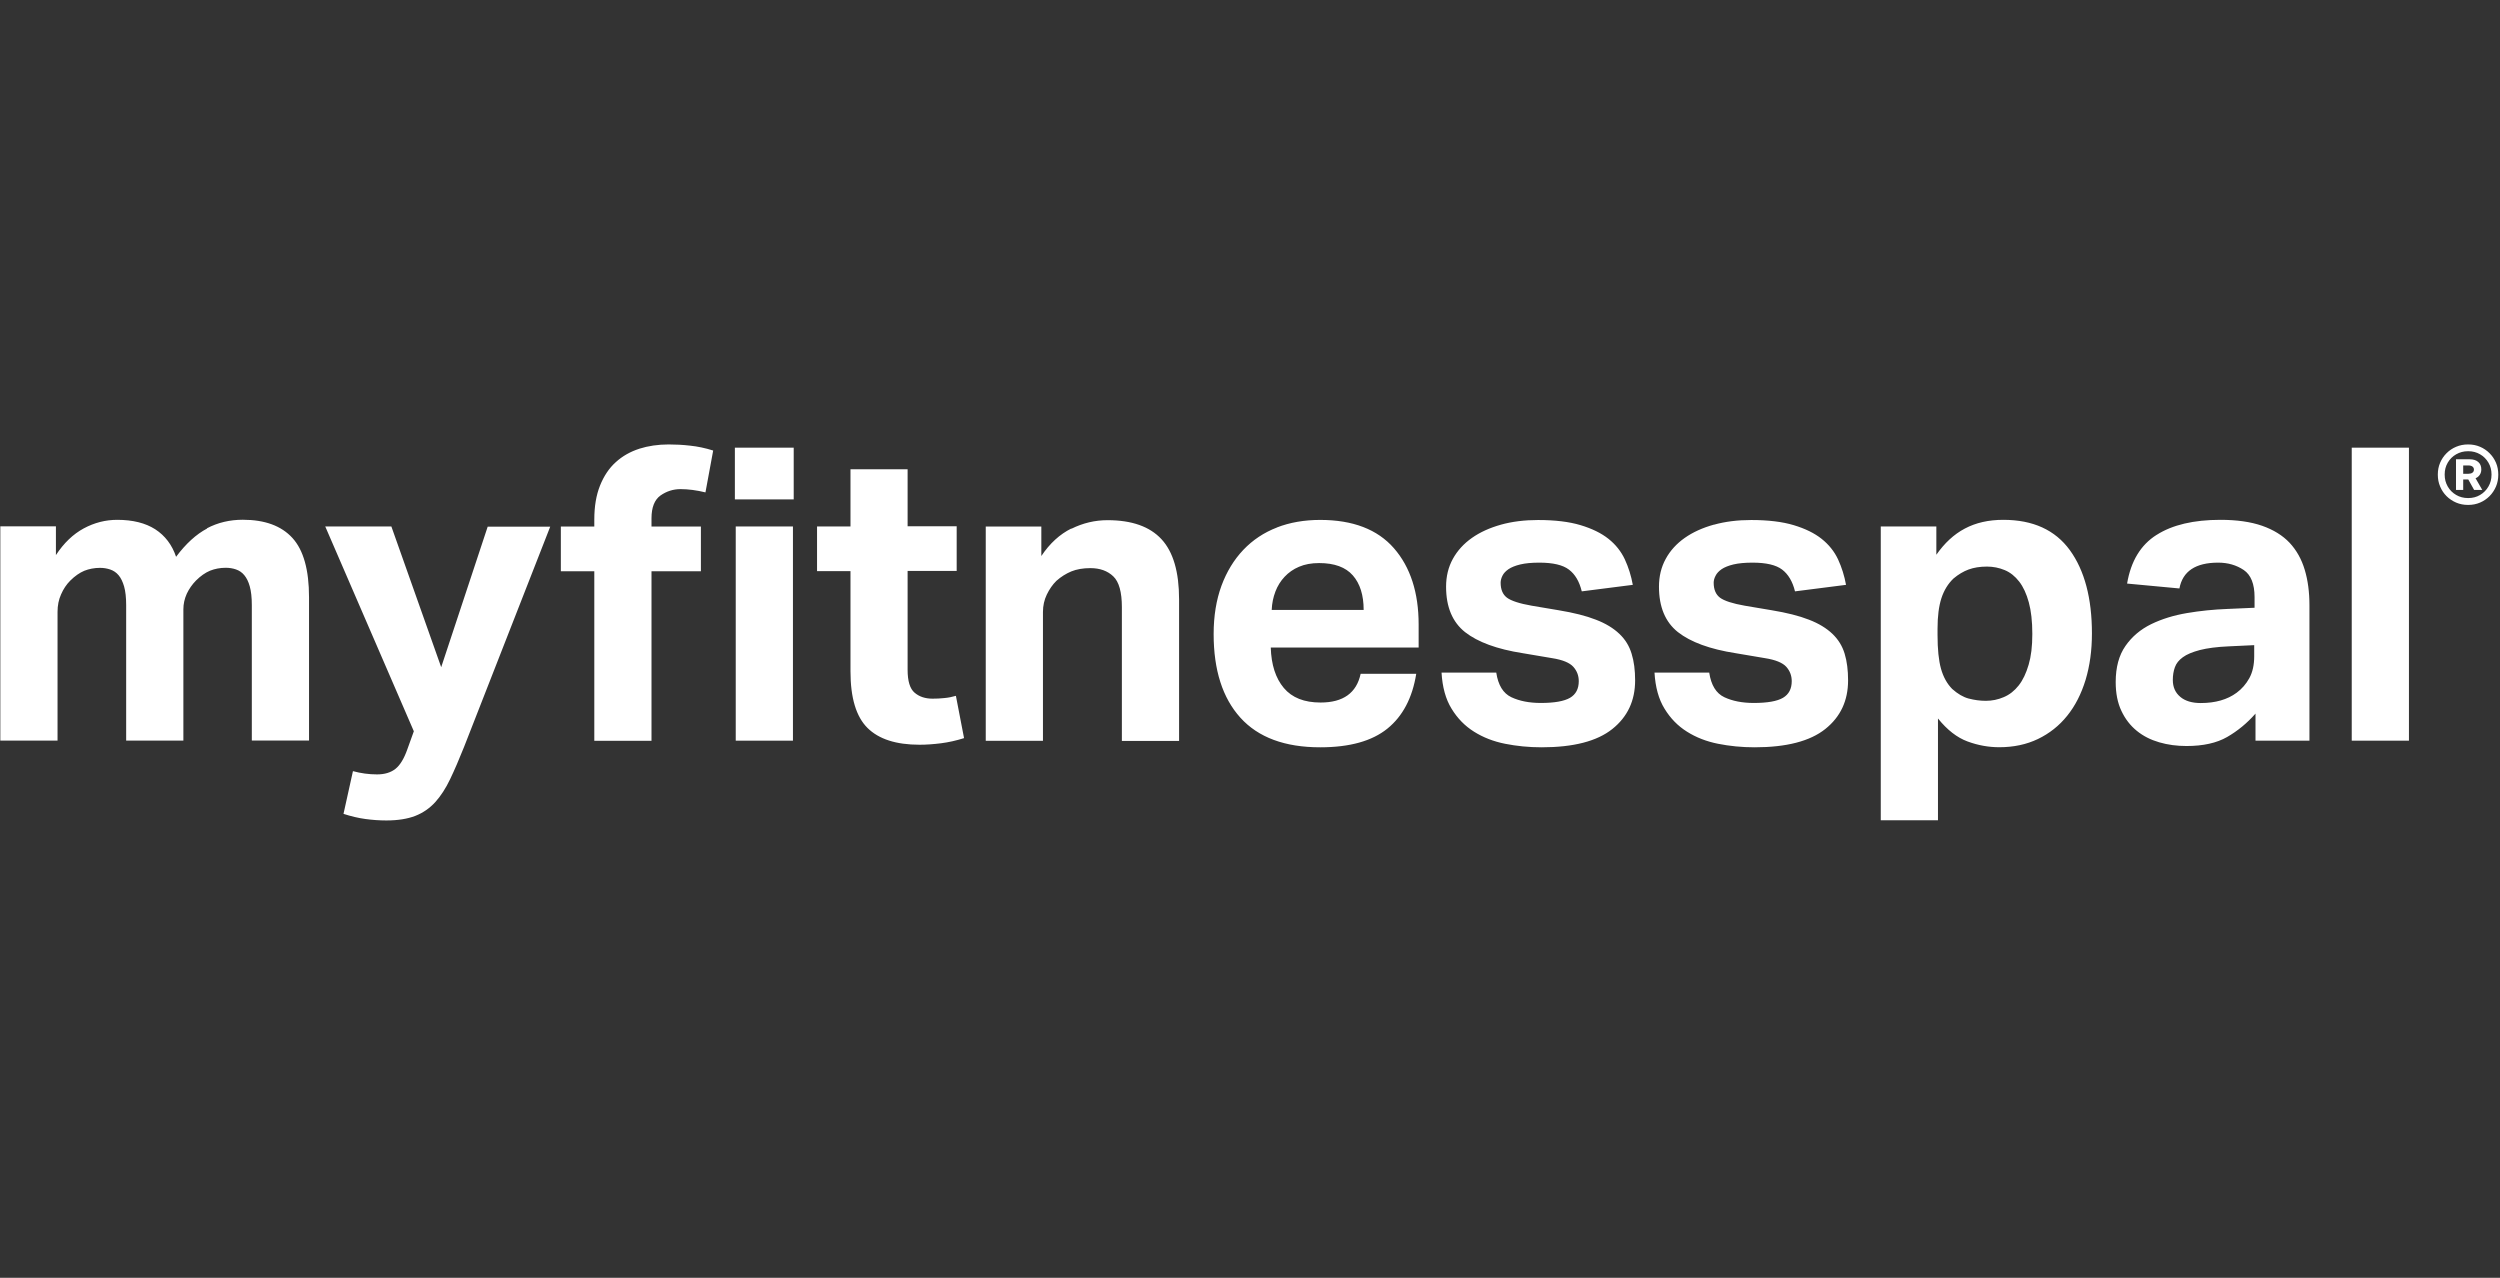 <?xml version="1.0" encoding="UTF-8"?> <svg xmlns="http://www.w3.org/2000/svg" width="180" height="92" viewBox="0 0 180 92" fill="none"><rect x="0" y="0" width="180" height="92" fill="#333333" stroke="none"/><g clip-path="url(#clip0_4655_3912)"><path d="M44.34 33.272C44.821 32.834 45.383 32.519 46.032 32.309H46.025C46.674 32.105 47.378 32 48.144 32C48.638 32 49.15 32.025 49.688 32.087C50.225 32.142 50.781 32.259 51.349 32.438L50.793 35.452C50.163 35.298 49.564 35.217 48.996 35.217C48.471 35.217 47.989 35.372 47.557 35.674C47.125 35.983 46.908 36.533 46.908 37.317V37.91H50.465V41.133H46.908V53.336H42.79V41.133H40.381V37.91H42.79V37.41C42.79 36.465 42.925 35.65 43.203 34.958C43.481 34.266 43.858 33.704 44.34 33.272ZM14.913 38.052C14.129 38.466 13.382 39.145 12.678 40.09C12.388 39.225 11.881 38.565 11.177 38.108C10.473 37.657 9.559 37.428 8.442 37.428C7.602 37.428 6.793 37.632 6.027 38.046C5.261 38.46 4.594 39.102 4.026 39.966V37.898H0.024V53.324H4.143V44.048C4.143 43.598 4.224 43.178 4.397 42.795C4.563 42.412 4.786 42.078 5.057 41.807C5.391 41.473 5.731 41.239 6.07 41.096C6.41 40.961 6.793 40.886 7.2 40.886C7.453 40.886 7.7 40.924 7.935 41.004C8.17 41.084 8.374 41.22 8.54 41.418C8.707 41.615 8.837 41.887 8.936 42.227C9.034 42.572 9.084 43.023 9.084 43.573V53.324H13.203V43.869C13.203 43.474 13.289 43.103 13.45 42.745C13.617 42.393 13.839 42.078 14.111 41.8C14.444 41.467 14.784 41.232 15.123 41.09C15.463 40.955 15.846 40.88 16.253 40.88C16.507 40.88 16.754 40.917 16.988 40.998C17.223 41.078 17.427 41.214 17.587 41.411C17.754 41.609 17.89 41.881 17.983 42.22C18.081 42.566 18.131 43.017 18.131 43.567V53.318H22.25V43.005C22.25 41.035 21.855 39.614 21.058 38.737C20.261 37.861 19.07 37.422 17.482 37.422C16.544 37.422 15.679 37.626 14.895 38.04L14.913 38.052ZM35.113 37.922L31.766 48.038L28.178 37.904H23.417L29.796 52.651L29.327 53.954C29.092 54.621 28.808 55.09 28.475 55.356C28.141 55.621 27.697 55.757 27.147 55.757C26.56 55.757 25.98 55.677 25.412 55.522L24.732 58.598C25.282 58.777 25.807 58.9 26.307 58.968C26.807 59.036 27.314 59.073 27.82 59.073C28.642 59.073 29.333 58.962 29.895 58.746C30.451 58.53 30.933 58.196 31.334 57.758C31.735 57.313 32.093 56.764 32.408 56.103C32.724 55.442 33.057 54.67 33.409 53.787L39.615 37.922H35.113ZM52.911 35.958H57.147V32.234H52.911V35.958ZM52.973 53.33H57.092V37.904H52.973V53.33ZM61.235 37.904V33.797L61.23 33.785H65.348V37.892H68.881V41.109H65.348V48.229C65.348 49.038 65.515 49.588 65.849 49.872C66.188 50.162 66.614 50.304 67.145 50.304C67.423 50.304 67.701 50.292 67.985 50.261C68.269 50.236 68.553 50.181 68.825 50.1L69.412 53.145C68.844 53.324 68.288 53.448 67.751 53.516C67.207 53.584 66.695 53.621 66.207 53.621C64.521 53.621 63.273 53.219 62.458 52.41C61.643 51.601 61.235 50.243 61.235 48.334V41.121H58.827V37.904H61.235ZM77.138 38.052C76.304 38.466 75.581 39.127 74.976 40.034V37.91H70.974V53.336H75.093V44.061C75.093 43.61 75.186 43.19 75.371 42.807C75.556 42.424 75.785 42.091 76.063 41.819C76.396 41.523 76.755 41.3 77.138 41.14C77.52 40.985 77.977 40.905 78.508 40.905C79.194 40.905 79.743 41.103 80.157 41.498C80.571 41.893 80.775 42.634 80.775 43.715V53.349H84.894V43.153C84.894 41.183 84.474 39.738 83.628 38.824C82.782 37.91 81.491 37.453 79.743 37.453C78.842 37.453 77.971 37.657 77.138 38.071V38.052ZM92.49 41.529C92.206 41.831 91.983 42.19 91.829 42.591V42.597C91.674 42.998 91.582 43.437 91.563 43.913H98.183C98.183 42.85 97.924 42.023 97.405 41.43C96.886 40.837 96.078 40.541 94.978 40.541C94.428 40.541 93.947 40.627 93.533 40.806C93.12 40.979 92.774 41.226 92.49 41.529ZM89.519 39.59C90.198 38.879 91.001 38.342 91.946 37.978H91.934C92.872 37.614 93.916 37.434 95.052 37.434C97.405 37.434 99.178 38.114 100.363 39.472C101.549 40.831 102.142 42.665 102.142 44.968V46.623H91.495C91.532 47.865 91.847 48.834 92.434 49.532C93.027 50.236 93.904 50.582 95.083 50.582C96.713 50.582 97.671 49.89 97.967 48.513H101.969C101.691 50.248 100.999 51.564 99.894 52.459C98.789 53.355 97.177 53.806 95.058 53.806C92.508 53.806 90.594 53.095 89.309 51.675C88.025 50.255 87.382 48.248 87.382 45.648C87.382 44.351 87.574 43.19 87.944 42.177C88.321 41.158 88.846 40.3 89.519 39.59ZM108.076 37.774C107.261 38.002 106.563 38.318 105.977 38.731C105.39 39.145 104.933 39.645 104.606 40.238C104.279 40.831 104.118 41.498 104.118 42.245C104.118 43.703 104.575 44.789 105.483 45.512C106.397 46.228 107.78 46.741 109.645 47.031L111.763 47.389C112.51 47.507 113.011 47.717 113.276 48.007C113.542 48.303 113.671 48.649 113.671 49.044C113.671 49.594 113.462 49.995 113.042 50.242C112.615 50.489 111.918 50.613 110.936 50.613C110.114 50.613 109.41 50.477 108.817 50.199C108.231 49.921 107.866 49.334 107.731 48.427H103.791C103.852 49.47 104.087 50.341 104.513 51.027C104.933 51.718 105.47 52.268 106.131 52.682C106.786 53.095 107.533 53.386 108.367 53.552C109.2 53.719 110.077 53.806 110.997 53.806C113.295 53.806 114.987 53.367 116.086 52.49C117.185 51.613 117.729 50.446 117.729 48.989C117.729 48.26 117.648 47.618 117.476 47.068C117.309 46.512 117.018 46.037 116.592 45.635C116.173 45.234 115.611 44.888 114.9 44.616C114.196 44.339 113.301 44.116 112.22 43.937L110.281 43.61C109.398 43.456 108.805 43.258 108.503 43.035C108.2 42.807 108.046 42.449 108.046 41.955C108.046 41.8 108.089 41.627 108.175 41.455C108.262 41.276 108.41 41.121 108.614 40.979C108.817 40.843 109.101 40.726 109.466 40.639C109.83 40.553 110.281 40.51 110.831 40.51C111.812 40.51 112.523 40.676 112.961 41.01C113.406 41.343 113.715 41.868 113.887 42.578L117.562 42.109C117.445 41.461 117.253 40.849 116.988 40.275C116.722 39.707 116.333 39.213 115.814 38.799C115.295 38.385 114.622 38.058 113.801 37.811C112.98 37.564 111.961 37.441 110.744 37.441C109.762 37.441 108.867 37.552 108.052 37.78L108.076 37.774ZM121.298 38.731C121.885 38.318 122.582 38.002 123.398 37.774V37.78C124.213 37.552 125.108 37.441 126.09 37.441C127.307 37.441 128.326 37.564 129.147 37.811C129.968 38.058 130.641 38.385 131.16 38.799C131.679 39.213 132.074 39.707 132.34 40.275C132.605 40.849 132.797 41.461 132.914 42.109L129.24 42.578C129.067 41.868 128.752 41.343 128.313 41.01C127.875 40.676 127.165 40.51 126.183 40.51C125.633 40.51 125.176 40.553 124.812 40.639C124.447 40.726 124.164 40.843 123.96 40.979C123.756 41.121 123.608 41.276 123.521 41.455C123.429 41.627 123.385 41.8 123.385 41.955C123.385 42.449 123.54 42.807 123.842 43.035C124.145 43.258 124.738 43.456 125.621 43.61L127.56 43.937C128.641 44.116 129.536 44.339 130.24 44.616C130.95 44.888 131.512 45.234 131.932 45.635C132.352 46.037 132.648 46.512 132.815 47.068C132.982 47.618 133.062 48.26 133.062 48.989C133.062 50.446 132.519 51.613 131.42 52.49C130.32 53.367 128.622 53.806 126.331 53.806C125.411 53.806 124.534 53.719 123.7 53.552C122.867 53.386 122.119 53.095 121.465 52.682C120.804 52.268 120.267 51.718 119.847 51.027C119.421 50.341 119.186 49.47 119.124 48.427H123.064C123.2 49.334 123.564 49.921 124.151 50.199C124.744 50.477 125.448 50.613 126.269 50.613C127.251 50.613 127.955 50.489 128.375 50.242C128.795 49.995 129.005 49.594 129.005 49.044C129.005 48.649 128.875 48.303 128.61 48.007C128.344 47.717 127.838 47.507 127.091 47.389L124.972 47.031C123.108 46.741 121.724 46.228 120.81 45.512C119.902 44.789 119.446 43.703 119.446 42.245C119.446 41.498 119.606 40.831 119.933 40.238C120.254 39.645 120.711 39.145 121.298 38.731ZM141.751 50.298C141.35 50.193 140.955 49.958 140.559 49.606C140.189 49.23 139.917 48.742 139.75 48.143C139.584 47.544 139.503 46.741 139.503 45.734V45.259C139.503 44.37 139.596 43.647 139.781 43.073C139.966 42.505 140.257 42.029 140.652 41.652C141.004 41.356 141.368 41.14 141.739 41.004C142.109 40.868 142.554 40.794 143.06 40.794C143.511 40.794 143.937 40.88 144.339 41.047C144.74 41.214 145.086 41.492 145.382 41.875C145.679 42.258 145.907 42.758 146.074 43.369C146.241 43.98 146.327 44.74 146.327 45.642C146.327 46.543 146.241 47.247 146.062 47.859C145.883 48.47 145.648 48.97 145.345 49.353C145.043 49.736 144.684 50.02 144.271 50.193C143.857 50.372 143.425 50.459 142.98 50.459C142.566 50.459 142.159 50.403 141.757 50.298H141.751ZM139.417 39.942V37.904H135.415V59.061H139.534V51.731C140.201 52.558 140.911 53.108 141.665 53.386C142.418 53.664 143.178 53.8 143.943 53.8C144.981 53.8 145.914 53.602 146.735 53.207C147.556 52.811 148.26 52.256 148.835 51.539C149.415 50.823 149.853 49.958 150.162 48.952C150.465 47.945 150.619 46.834 150.619 45.611C150.619 43.073 150.088 41.072 149.032 39.614C147.97 38.157 146.377 37.428 144.24 37.428C142.103 37.428 140.59 38.268 139.417 39.942ZM156.443 48.958C156.443 49.471 156.622 49.872 156.974 50.168L156.98 50.175C157.332 50.471 157.826 50.619 158.45 50.619C159.506 50.619 160.37 50.372 161.037 49.878C161.414 49.6 161.716 49.254 161.951 48.828C162.186 48.402 162.303 47.877 162.303 47.247V46.451L160.475 46.537C159.611 46.574 158.919 46.667 158.388 46.803C157.857 46.945 157.449 47.111 157.165 47.321C156.881 47.525 156.689 47.766 156.591 48.044C156.492 48.316 156.443 48.624 156.443 48.958ZM153.151 42.017C153.423 40.399 154.133 39.232 155.269 38.515L155.282 38.509C156.418 37.787 157.949 37.428 159.87 37.428C161.05 37.428 162.05 37.57 162.871 37.855C163.693 38.145 164.353 38.552 164.854 39.083C165.354 39.621 165.712 40.263 165.94 41.023C166.169 41.782 166.28 42.634 166.28 43.579V53.33H162.396V51.379C161.791 52.07 161.105 52.632 160.352 53.065C159.598 53.497 158.623 53.713 157.425 53.713C156.733 53.713 156.084 53.627 155.467 53.447C154.849 53.268 154.312 52.997 153.849 52.62C153.386 52.243 153.015 51.768 152.743 51.187C152.466 50.607 152.33 49.915 152.33 49.106C152.33 48.044 152.564 47.179 153.034 46.506C153.503 45.833 154.121 45.314 154.887 44.938C155.652 44.567 156.511 44.302 157.461 44.141C158.413 43.98 159.376 43.882 160.358 43.845L162.328 43.758V42.992C162.328 42.048 162.068 41.393 161.55 41.041C161.025 40.689 160.413 40.51 159.709 40.51C158.085 40.51 157.153 41.127 156.918 42.369L153.151 42.017ZM169.325 53.33H173.444V32.234H169.325V53.33ZM179.71 35.032C179.821 34.773 179.876 34.489 179.876 34.186V34.161C179.876 33.859 179.821 33.575 179.71 33.315C179.598 33.056 179.444 32.828 179.246 32.63C179.049 32.432 178.821 32.278 178.561 32.167C178.302 32.056 178.018 32 177.715 32H177.69C177.388 32 177.11 32.056 176.844 32.167C176.579 32.278 176.35 32.432 176.153 32.63C175.955 32.828 175.801 33.056 175.69 33.315C175.578 33.575 175.523 33.859 175.523 34.161V34.186C175.523 34.489 175.578 34.767 175.69 35.032C175.801 35.298 175.955 35.526 176.153 35.724C176.35 35.921 176.585 36.076 176.844 36.187C177.104 36.298 177.388 36.354 177.69 36.354H177.715C178.018 36.354 178.302 36.298 178.561 36.187C178.821 36.076 179.049 35.921 179.246 35.724C179.444 35.526 179.598 35.291 179.71 35.032ZM178.567 32.71C178.821 32.858 179.018 33.056 179.166 33.309C179.314 33.562 179.389 33.84 179.389 34.155V34.18C179.389 34.495 179.314 34.779 179.166 35.032C179.018 35.285 178.821 35.489 178.567 35.637C178.314 35.786 178.036 35.86 177.721 35.86H177.697C177.382 35.86 177.097 35.786 176.844 35.637C176.591 35.489 176.387 35.291 176.239 35.032C176.091 34.773 176.017 34.495 176.017 34.18V34.155C176.017 33.846 176.091 33.562 176.239 33.309C176.387 33.056 176.585 32.858 176.844 32.71C177.104 32.562 177.382 32.488 177.697 32.488H177.721C178.03 32.488 178.314 32.562 178.567 32.71ZM177.808 33.068H176.838H176.832V35.273H177.351V34.52H177.715L178.135 35.273H178.722L178.24 34.433C178.37 34.384 178.469 34.297 178.543 34.186C178.617 34.075 178.654 33.945 178.654 33.803C178.654 33.569 178.58 33.389 178.431 33.26C178.283 33.13 178.073 33.068 177.808 33.068ZM178.024 34.026C177.956 34.081 177.869 34.106 177.752 34.106L177.746 34.112H177.351V33.513H177.74C177.857 33.513 177.95 33.544 178.018 33.593C178.086 33.643 178.123 33.723 178.123 33.809C178.123 33.896 178.092 33.97 178.024 34.026Z" fill="white"></path></g><defs><clipPath id="clip0_4655_3912"><rect width="180" height="27.327" fill="white" transform="translate(0 32)"></rect></clipPath></defs></svg> 